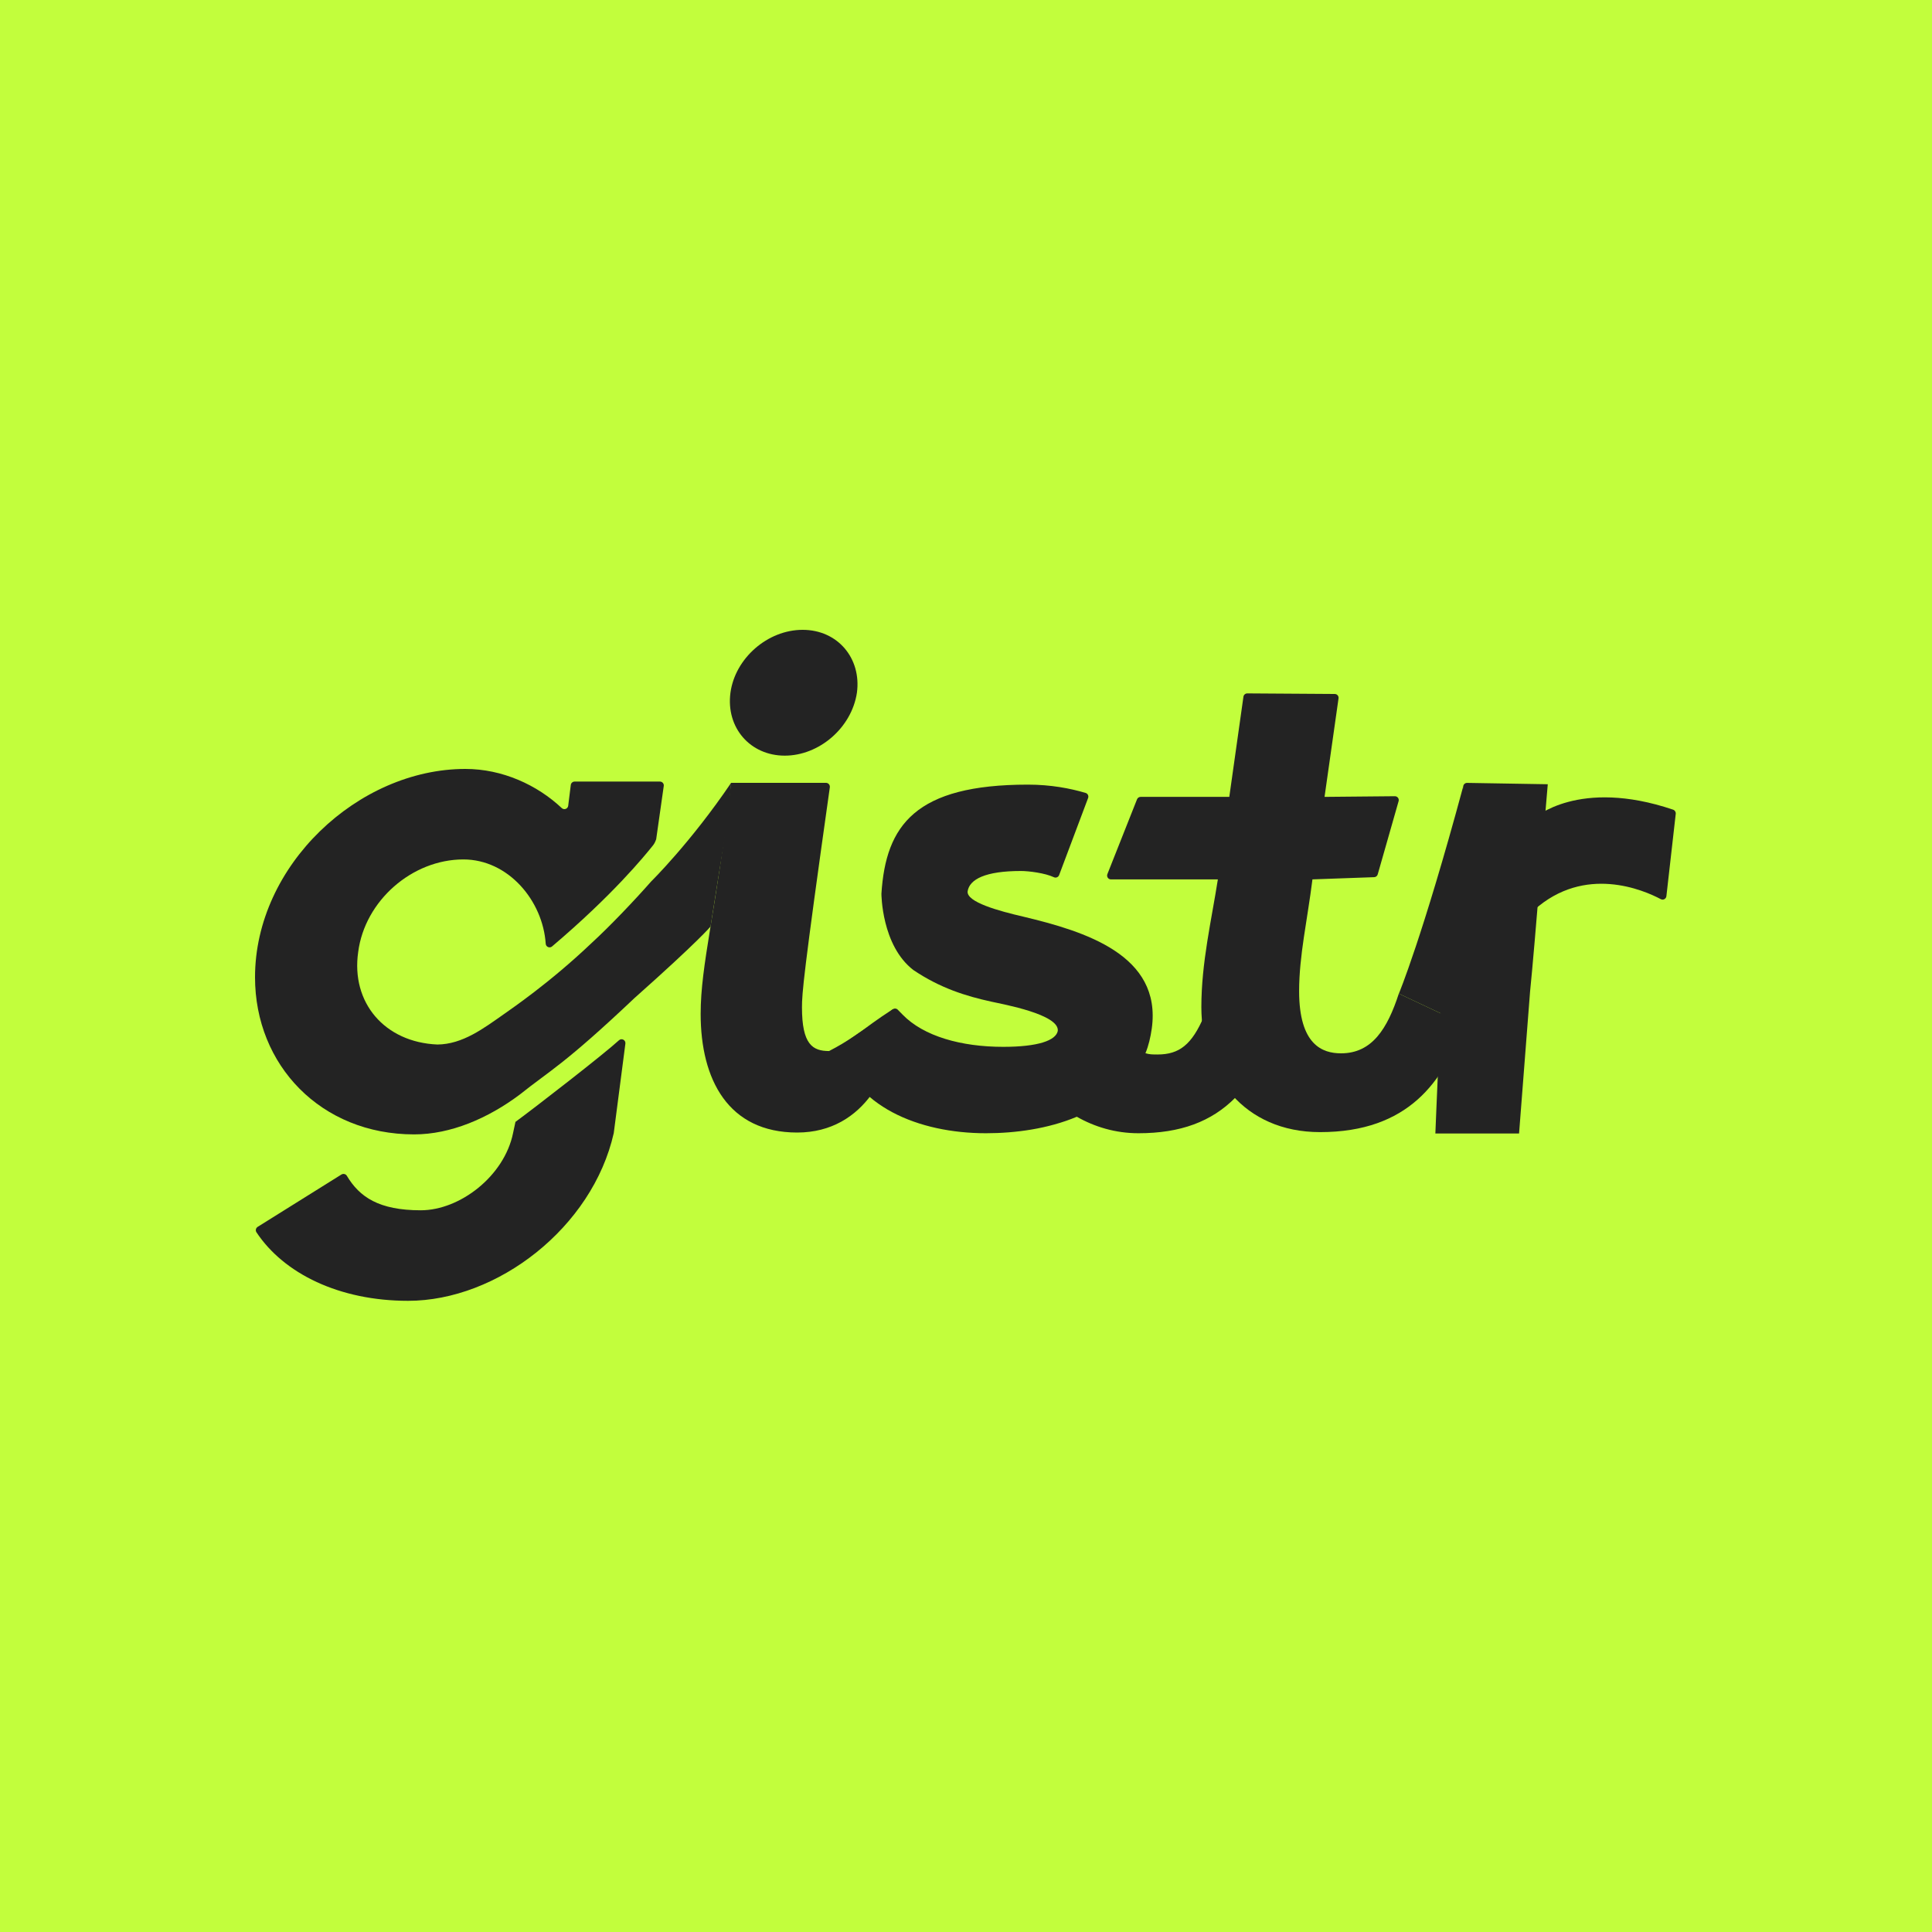 <svg xmlns="http://www.w3.org/2000/svg" version="1.1" xmlns:xlink="http://www.w3.org/1999/xlink" xmlns:svgjs="http://svgjs.dev/svgjs" width="500" height="500"><rect width="100%" height="100%" fill="#808080" stroke="none"/><svg width="500" height="500" viewBox="0 0 500 500" fill="none" xmlns="http://www.w3.org/2000/svg">
<rect width="500" height="500" fill="#C2FE3C"></rect>
<g clip-path="url(#clip0_4521_11394)">
<path d="M231.29 266.05C231.29 276.03 224.17 293.1 206.31 293.1C188.45 293.1 181.33 279.38 181.33 262.41C181.33 249.56 185.27 236.36 189.21 202.6H213.77C214.38 202.6 214.84 203.15 214.76 203.75C207.89 252.38 207.55 257.13 207.55 260.7C207.55 270.3 210.29 272.01 214.58 272.01C219.55 270.04 223.3 266.13 231.02 261.22L231.29 266.05ZM189.04 179.28C190.24 170.37 198.64 163 207.72 163C216.8 163 222.97 170.37 221.77 179.28C220.4 188.36 212 195.56 203.09 195.56C194.18 195.56 187.84 188.36 189.04 179.28ZM214.58 272C219.56 269.41 221.79 267.69 231.02 261.21L231.29 266.04" fill="#232323"></path>
<path d="M132.78 293.241C130.52 304.351 119.05 313.221 108.89 313.221C98.09 313.221 93.04 309.801 89.76 304.291C89.47 303.811 88.83 303.671 88.35 303.971L66.68 317.511C66.21 317.811 66.06 318.441 66.36 318.901C73.46 329.621 87.82 336.651 105.61 336.651C128.69 336.651 153.33 317.701 158.84 293.241L161.85 270.091C161.97 269.161 160.87 268.591 160.19 269.221C156.22 272.861 138.67 286.471 133.4 290.341" fill="#232323"></path>
<path d="M164.35 258.16C145.94 275.6 142.26 277.07 134.56 283.24C126.29 289.44 116.64 293.58 107.17 293.58C83.05 293.58 66 275.66 66 252.92C66 223.98 92.7 199 120.44 199C130.04 199 139.04 203.16 145.38 209.13C145.97 209.69 146.95 209.34 147.05 208.53L147.72 203.15C147.78 202.65 148.21 202.27 148.71 202.27H170.79C171.4 202.27 171.87 202.81 171.78 203.41L169.82 217.19C169.82 217.19 169.51 218.14 169.08 218.68C166.68 221.68 158.57 231.63 142.87 244.94C142.24 245.47 141.28 245.06 141.23 244.23C140.48 233.05 131.51 222.42 119.92 222.42C106.66 222.42 94.42 233.1 92.7 246.37C90.8 259.46 99.51 269.74 113.2 270.32C119.74 270.26 125.15 266.15 130.52 262.38C130.26 262.61 130.58 262.34 130.58 262.34C132.05 261.26 142.03 254.59 153.11 244.05C157.96 239.6 164.33 232.89 168.51 228.13C168.51 228.13 178.74 218.08 189.22 202.59L188.48 211.38L186.18 225.36L183.89 239.78C183.89 239.78 181 243.36 164.36 258.16H164.35Z" fill="#232323"></path>
<path d="M378.781 265.051C373.691 279.841 364.481 292.991 341.641 292.991C321.921 292.991 310.911 278.201 310.911 260.621C310.911 249.121 313.541 238.111 315.181 227.591H287.521C286.811 227.591 286.331 226.881 286.591 226.221L294.261 206.861C294.411 206.481 294.781 206.231 295.191 206.231H318.141L321.801 180.311C321.871 179.811 322.301 179.451 322.801 179.451L345.431 179.601C346.041 179.601 346.501 180.141 346.411 180.741L342.791 206.231L360.991 206.061C361.661 206.061 362.141 206.691 361.961 207.331L356.551 226.291C356.431 226.711 356.061 227.001 355.621 227.011L339.661 227.581C338.351 238.101 336.211 247.301 336.211 256.501C336.211 270.471 342.291 272.601 347.061 272.601C355.111 272.601 359.061 266.191 362.011 257.151L378.771 265.041L378.781 265.051Z" fill="#232323"></path>
<path d="M236.391 251.051C243.311 255.711 249.921 257.781 256.661 259.251C259.621 259.911 274.241 262.541 273.751 266.811C273.261 269.271 268.661 270.921 259.621 270.921C248.771 270.921 239.041 268.191 233.611 262.601L232.341 261.311C231.991 260.951 231.421 260.911 231.021 261.221L228.371 263.241C228.261 263.331 228.161 263.411 228.111 263.461L222.311 267.311L216.891 271.091C220.921 286.221 237.601 293.281 255.181 293.281C262.741 293.281 271.281 292.131 278.681 289.011C283.281 291.641 288.701 293.281 294.621 293.281C305.481 293.281 313.581 290.301 319.791 283.981C314.821 278.521 312.011 271.111 311.611 262.981C308.451 270.351 305.221 272.901 299.561 272.901C298.411 272.901 297.421 272.901 296.441 272.571C297.261 270.601 297.751 268.461 298.081 266.161C300.711 247.101 280.661 241.021 264.881 237.241C258.471 235.761 250.091 233.461 250.421 230.671C250.911 227.551 255.021 225.411 264.221 225.411C266.201 225.411 270.441 225.931 272.741 227.021C273.271 227.271 273.891 227.021 274.101 226.471L281.601 206.521C281.801 205.981 281.511 205.381 280.961 205.211C276.991 204.031 271.931 203.061 266.031 203.061C236.921 203.061 229.251 213.521 228.111 231.291C228.111 231.291 228.111 244.701 236.391 251.051Z" fill="#232323"></path>
<path d="M397.021 211.761C397.021 211.761 408.491 201.251 433.001 209.541C433.451 209.691 433.731 210.141 433.681 210.611L431.261 231.931C431.181 232.631 430.431 233.031 429.811 232.701C425.361 230.341 410.161 223.731 397.021 235.511V211.761Z" fill="#232323"></path>
<path d="M400.561 202.962C400.331 205.002 397.171 245.132 395.981 256.622L393.131 293.352H371.471C371.471 293.352 373.121 252.382 373.971 240.402C375.821 233.002 378.201 208.562 378.681 203.512C378.731 202.992 379.171 202.602 379.691 202.612L400.561 202.962Z" fill="#232323"></path>
<path d="M362.021 257.16C362.021 257.16 368.101 242.69 378.681 203.51L378.791 265.05L362.031 257.16H362.021Z" fill="#232323"></path>
</g>
<defs>
<clipPath id="SvgjsClipPath1001">
<rect width="368" height="174" fill="white" transform="translate(66 163)"></rect>
</clipPath>
</defs>
</svg><style>@media (prefers-color-scheme: light) { :root { filter: none; } }
@media (prefers-color-scheme: dark) { :root { filter: none; } }
</style></svg>